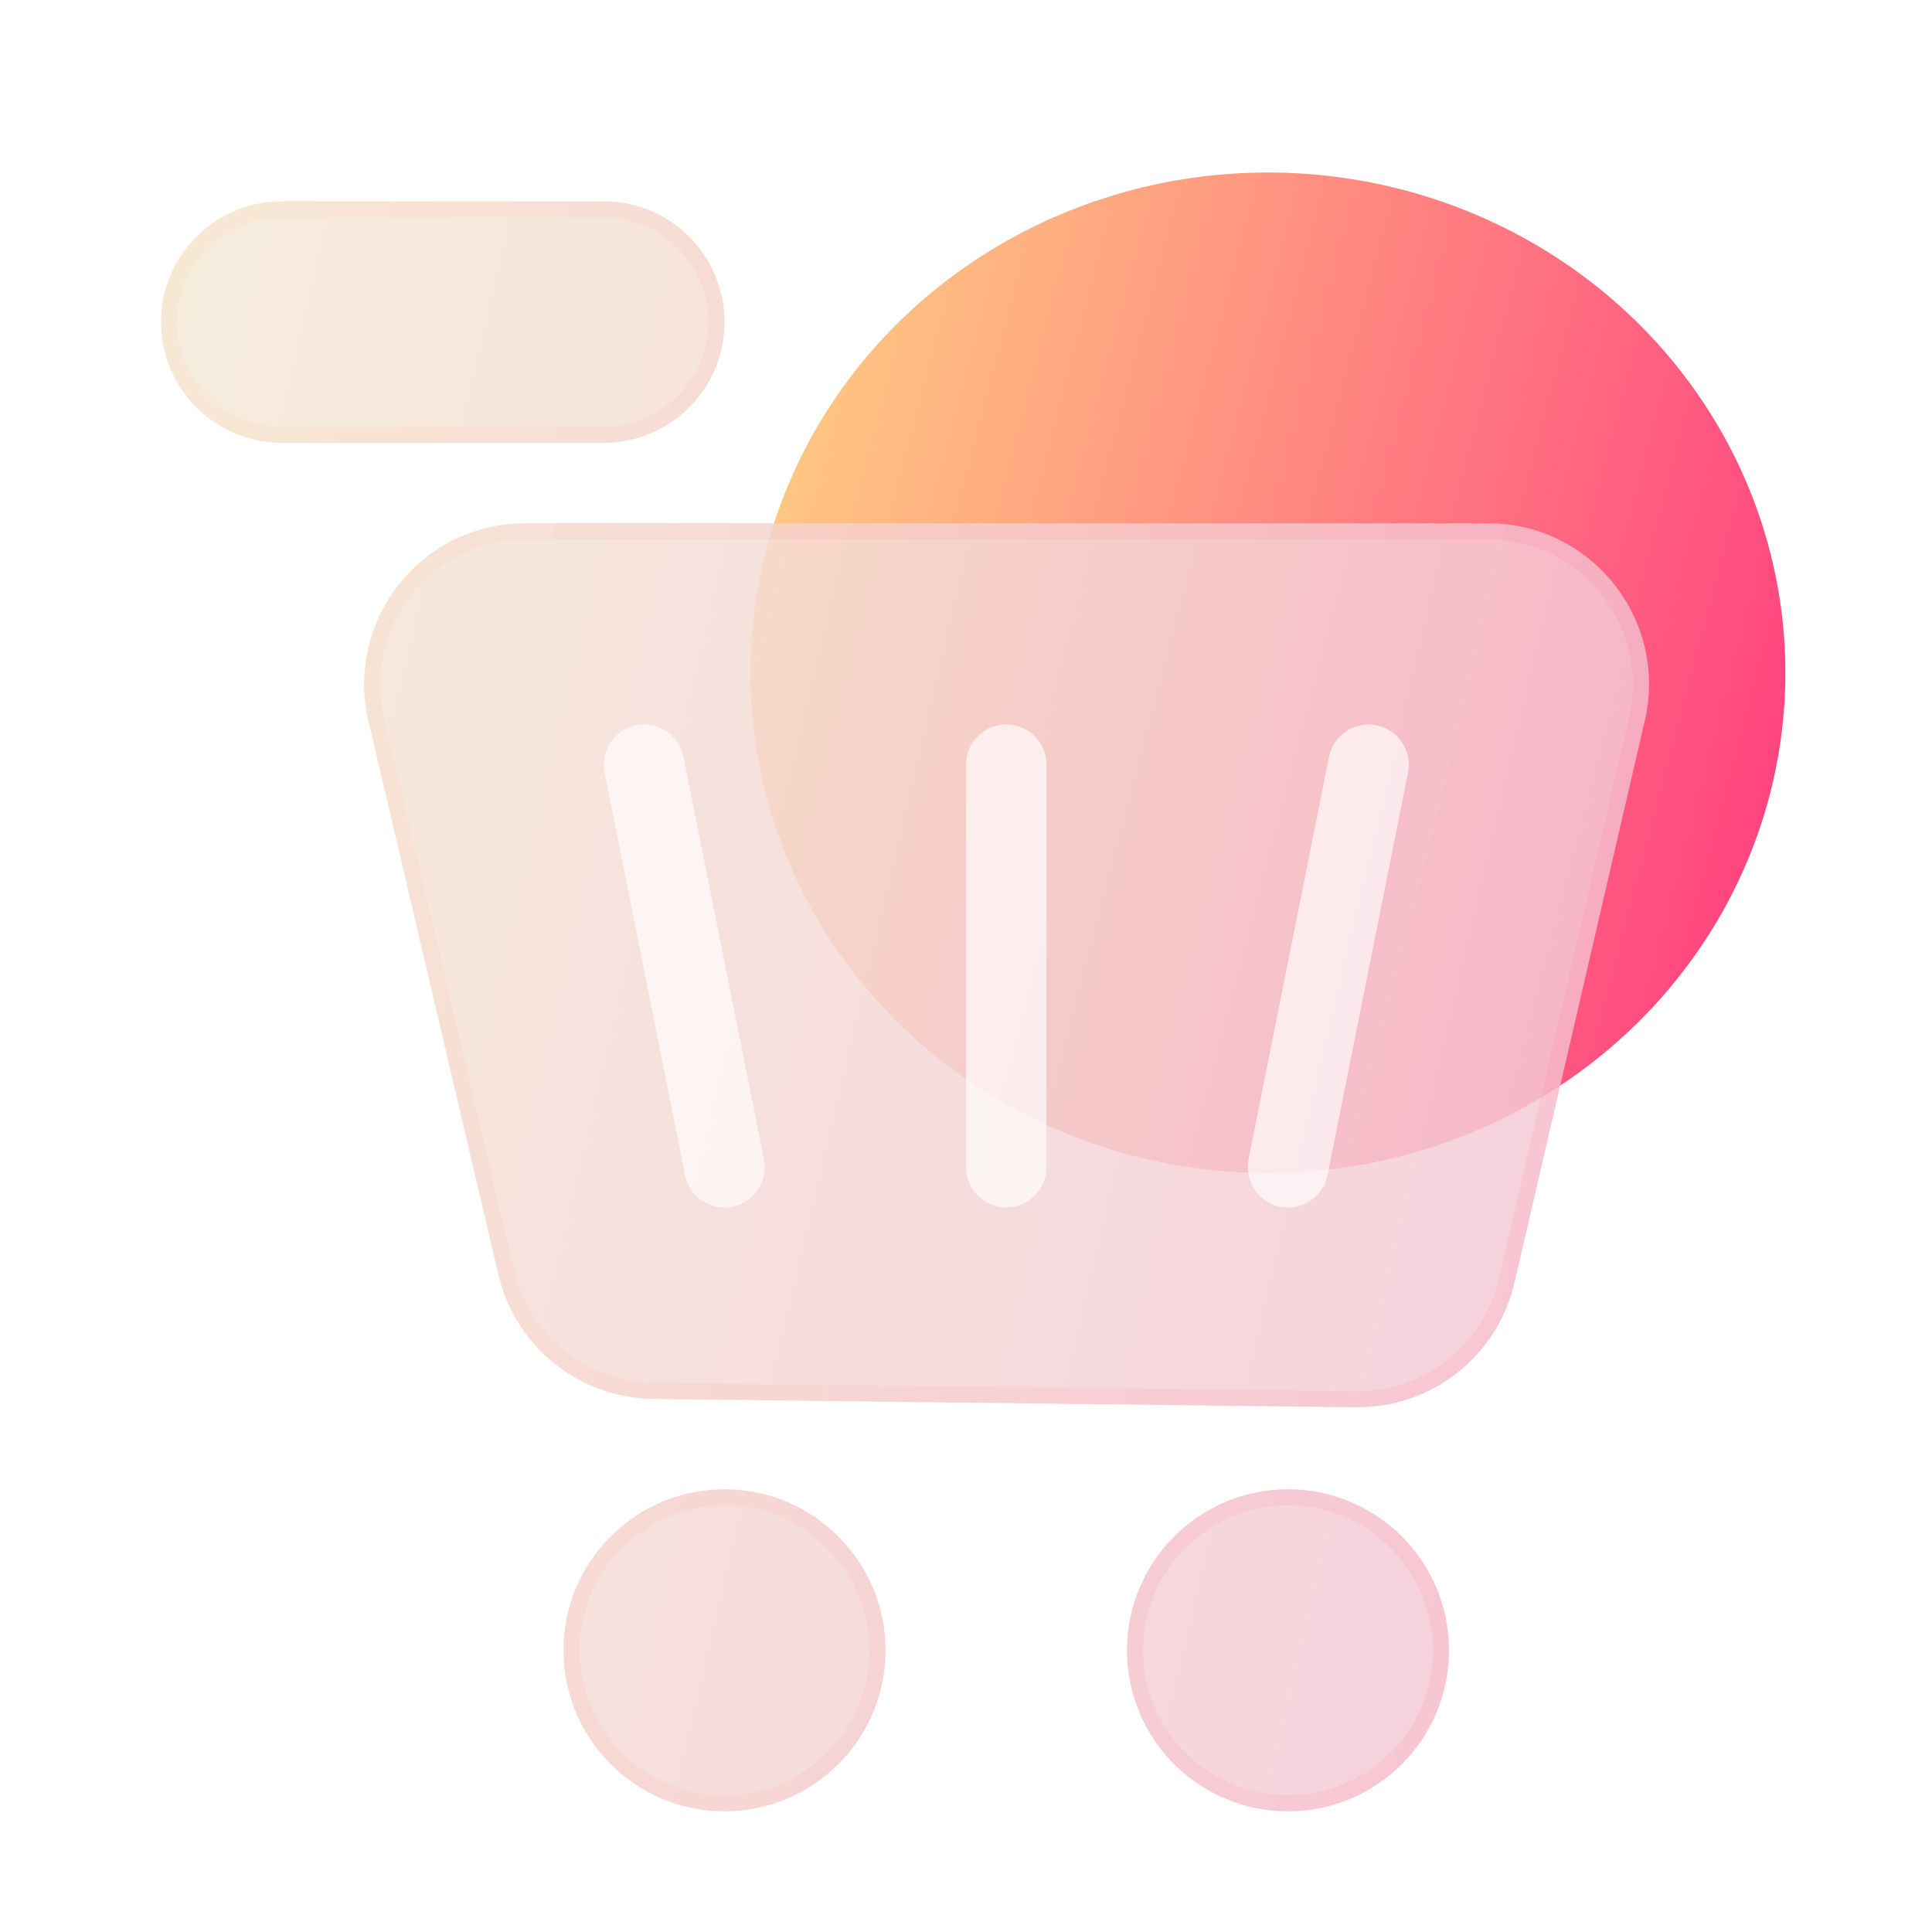 <svg width="56" height="56" viewBox="0 0 56 56" fill="none" xmlns="http://www.w3.org/2000/svg">
<g id="Light-Orange-24">
<ellipse id="Color" cx="36.75" cy="19.5" rx="15" ry="14.5" fill="url(#paint0_linear_546_378223)"/>
<g id="Glass" filter="url(#filter0_bi_546_378223)">
<path d="M8.167 4.668C6.234 4.668 4.667 6.235 4.667 8.168C4.667 10.101 6.234 11.668 8.167 11.668H17.5C19.433 11.668 21 10.101 21 8.168C21 6.235 19.433 4.668 17.5 4.668H8.167Z" fill="#F1F1F1" fill-opacity="0.8"/>
<path d="M8.167 4.668C6.234 4.668 4.667 6.235 4.667 8.168C4.667 10.101 6.234 11.668 8.167 11.668H17.5C19.433 11.668 21 10.101 21 8.168C21 6.235 19.433 4.668 17.5 4.668H8.167Z" fill="url(#paint1_linear_546_378223)" fill-opacity="0.2"/>
<path d="M10.68 19.735L14.448 35.783C14.939 37.872 16.791 39.357 18.936 39.382L39.296 39.623C41.488 39.65 43.403 38.146 43.898 36.011L47.674 19.722C48.352 16.797 46.131 14.001 43.128 14.001H15.223C12.214 14.001 9.992 16.806 10.68 19.735Z" fill="#F1F1F1" fill-opacity="0.8"/>
<path d="M10.68 19.735L14.448 35.783C14.939 37.872 16.791 39.357 18.936 39.382L39.296 39.623C41.488 39.65 43.403 38.146 43.898 36.011L47.674 19.722C48.352 16.797 46.131 14.001 43.128 14.001H15.223C12.214 14.001 9.992 16.806 10.68 19.735Z" fill="url(#paint2_linear_546_378223)" fill-opacity="0.2"/>
<path d="M21 51.335C23.577 51.335 25.667 49.245 25.667 46.668C25.667 44.091 23.577 42.001 21 42.001C18.423 42.001 16.333 44.091 16.333 46.668C16.333 49.245 18.423 51.335 21 51.335Z" fill="#F1F1F1" fill-opacity="0.8"/>
<path d="M21 51.335C23.577 51.335 25.667 49.245 25.667 46.668C25.667 44.091 23.577 42.001 21 42.001C18.423 42.001 16.333 44.091 16.333 46.668C16.333 49.245 18.423 51.335 21 51.335Z" fill="url(#paint3_linear_546_378223)" fill-opacity="0.2"/>
<path d="M42 46.668C42 49.245 39.911 51.335 37.333 51.335C34.756 51.335 32.667 49.245 32.667 46.668C32.667 44.091 34.756 42.001 37.333 42.001C39.911 42.001 42 44.091 42 46.668Z" fill="#F1F1F1" fill-opacity="0.8"/>
<path d="M42 46.668C42 49.245 39.911 51.335 37.333 51.335C34.756 51.335 32.667 49.245 32.667 46.668C32.667 44.091 34.756 42.001 37.333 42.001C39.911 42.001 42 44.091 42 46.668Z" fill="url(#paint4_linear_546_378223)" fill-opacity="0.2"/>
<path d="M4.9 8.168C4.9 6.364 6.363 4.901 8.167 4.901H17.5C19.304 4.901 20.767 6.364 20.767 8.168C20.767 9.972 19.304 11.435 17.5 11.435H8.167C6.363 11.435 4.9 9.972 4.9 8.168ZM14.675 35.729L10.907 19.681C10.254 16.899 12.365 14.235 15.223 14.235H43.128C45.981 14.235 48.091 16.89 47.447 19.669L43.67 35.958C43.2 37.987 41.382 39.415 39.299 39.39L18.939 39.149C16.901 39.125 15.142 37.714 14.675 35.729ZM25.433 46.668C25.433 49.116 23.448 51.101 21 51.101C18.552 51.101 16.567 49.116 16.567 46.668C16.567 44.219 18.552 42.235 21 42.235C23.448 42.235 25.433 44.219 25.433 46.668ZM41.767 46.668C41.767 49.116 39.782 51.101 37.333 51.101C34.885 51.101 32.9 49.116 32.9 46.668C32.9 44.219 34.885 42.235 37.333 42.235C39.782 42.235 41.767 44.219 41.767 46.668Z" stroke="url(#paint5_linear_546_378223)" stroke-opacity="0.1" stroke-width="0.467"/>
</g>
<g id="Detail" filter="url(#filter1_i_546_378223)">
<path fill-rule="evenodd" clip-rule="evenodd" d="M29.167 19.832C29.811 19.832 30.333 20.354 30.333 20.999V32.665C30.333 33.31 29.811 33.832 29.167 33.832C28.522 33.832 28 33.31 28 32.665V20.999C28 20.354 28.522 19.832 29.167 19.832Z" fill="white" fill-opacity="0.66"/>
</g>
<g id="Detail_2" filter="url(#filter2_i_546_378223)">
<path fill-rule="evenodd" clip-rule="evenodd" d="M39.896 19.855C40.528 19.981 40.937 20.596 40.811 21.228L38.478 32.894C38.351 33.526 37.737 33.936 37.105 33.81C36.473 33.683 36.063 33.069 36.19 32.437L38.523 20.77C38.649 20.138 39.264 19.729 39.896 19.855Z" fill="white" fill-opacity="0.66"/>
</g>
<g id="Detail_3" filter="url(#filter3_i_546_378223)">
<path fill-rule="evenodd" clip-rule="evenodd" d="M18.438 19.855C17.806 19.981 17.396 20.596 17.523 21.228L19.856 32.894C19.982 33.526 20.597 33.936 21.229 33.81C21.86 33.683 22.27 33.069 22.144 32.437L19.811 20.77C19.684 20.138 19.07 19.729 18.438 19.855Z" fill="white" fill-opacity="0.66"/>
</g>
</g>
<defs>
<filter id="filter0_bi_546_378223" x="-2.333" y="-2.332" width="57.13" height="60.668" filterUnits="userSpaceOnUse" color-interpolation-filters="sRGB">
<feFlood flood-opacity="0" result="BackgroundImageFix"/>
<feGaussianBlur in="BackgroundImageFix" stdDeviation="3.5"/>
<feComposite in2="SourceAlpha" operator="in" result="effect1_backgroundBlur_546_378223"/>
<feBlend mode="normal" in="SourceGraphic" in2="effect1_backgroundBlur_546_378223" result="shape"/>
<feColorMatrix in="SourceAlpha" type="matrix" values="0 0 0 0 0 0 0 0 0 0 0 0 0 0 0 0 0 0 127 0" result="hardAlpha"/>
<feOffset dy="1.167"/>
<feGaussianBlur stdDeviation="2.333"/>
<feComposite in2="hardAlpha" operator="arithmetic" k2="-1" k3="1"/>
<feColorMatrix type="matrix" values="0 0 0 0 1 0 0 0 0 1 0 0 0 0 1 0 0 0 0.4 0"/>
<feBlend mode="normal" in2="shape" result="effect2_innerShadow_546_378223"/>
</filter>
<filter id="filter1_i_546_378223" x="28" y="19.832" width="2.333" height="15.167" filterUnits="userSpaceOnUse" color-interpolation-filters="sRGB">
<feFlood flood-opacity="0" result="BackgroundImageFix"/>
<feBlend mode="normal" in="SourceGraphic" in2="BackgroundImageFix" result="shape"/>
<feColorMatrix in="SourceAlpha" type="matrix" values="0 0 0 0 0 0 0 0 0 0 0 0 0 0 0 0 0 0 127 0" result="hardAlpha"/>
<feOffset dy="1.167"/>
<feGaussianBlur stdDeviation="0.583"/>
<feComposite in2="hardAlpha" operator="arithmetic" k2="-1" k3="1"/>
<feColorMatrix type="matrix" values="0 0 0 0 1 0 0 0 0 1 0 0 0 0 1 0 0 0 0.4 0"/>
<feBlend mode="normal" in2="shape" result="effect1_innerShadow_546_378223"/>
</filter>
<filter id="filter2_i_546_378223" x="36.167" y="19.832" width="4.667" height="15.167" filterUnits="userSpaceOnUse" color-interpolation-filters="sRGB">
<feFlood flood-opacity="0" result="BackgroundImageFix"/>
<feBlend mode="normal" in="SourceGraphic" in2="BackgroundImageFix" result="shape"/>
<feColorMatrix in="SourceAlpha" type="matrix" values="0 0 0 0 0 0 0 0 0 0 0 0 0 0 0 0 0 0 127 0" result="hardAlpha"/>
<feOffset dy="1.167"/>
<feGaussianBlur stdDeviation="0.583"/>
<feComposite in2="hardAlpha" operator="arithmetic" k2="-1" k3="1"/>
<feColorMatrix type="matrix" values="0 0 0 0 1 0 0 0 0 1 0 0 0 0 1 0 0 0 0.4 0"/>
<feBlend mode="normal" in2="shape" result="effect1_innerShadow_546_378223"/>
</filter>
<filter id="filter3_i_546_378223" x="17.5" y="19.832" width="4.667" height="15.167" filterUnits="userSpaceOnUse" color-interpolation-filters="sRGB">
<feFlood flood-opacity="0" result="BackgroundImageFix"/>
<feBlend mode="normal" in="SourceGraphic" in2="BackgroundImageFix" result="shape"/>
<feColorMatrix in="SourceAlpha" type="matrix" values="0 0 0 0 0 0 0 0 0 0 0 0 0 0 0 0 0 0 127 0" result="hardAlpha"/>
<feOffset dy="1.167"/>
<feGaussianBlur stdDeviation="0.583"/>
<feComposite in2="hardAlpha" operator="arithmetic" k2="-1" k3="1"/>
<feColorMatrix type="matrix" values="0 0 0 0 1 0 0 0 0 1 0 0 0 0 1 0 0 0 0.4 0"/>
<feBlend mode="normal" in2="shape" result="effect1_innerShadow_546_378223"/>
</filter>
<linearGradient id="paint0_linear_546_378223" x1="21.75" y1="5" x2="56.94" y2="14.243" gradientUnits="userSpaceOnUse">
<stop stop-color="#FFD482"/>
<stop offset="1" stop-color="#FF377F"/>
</linearGradient>
<linearGradient id="paint1_linear_546_378223" x1="4.667" y1="4.668" x2="55.925" y2="16.697" gradientUnits="userSpaceOnUse">
<stop stop-color="#FFD482"/>
<stop offset="1" stop-color="#FF377F"/>
</linearGradient>
<linearGradient id="paint2_linear_546_378223" x1="4.667" y1="4.668" x2="55.925" y2="16.697" gradientUnits="userSpaceOnUse">
<stop stop-color="#FFD482"/>
<stop offset="1" stop-color="#FF377F"/>
</linearGradient>
<linearGradient id="paint3_linear_546_378223" x1="4.667" y1="4.668" x2="55.925" y2="16.697" gradientUnits="userSpaceOnUse">
<stop stop-color="#FFD482"/>
<stop offset="1" stop-color="#FF377F"/>
</linearGradient>
<linearGradient id="paint4_linear_546_378223" x1="4.667" y1="4.668" x2="55.925" y2="16.697" gradientUnits="userSpaceOnUse">
<stop stop-color="#FFD482"/>
<stop offset="1" stop-color="#FF377F"/>
</linearGradient>
<linearGradient id="paint5_linear_546_378223" x1="6.015" y1="6.789" x2="47.797" y2="6.789" gradientUnits="userSpaceOnUse">
<stop stop-color="#FFC282"/>
<stop offset="1" stop-color="#FF4980"/>
</linearGradient>
</defs>
</svg>
